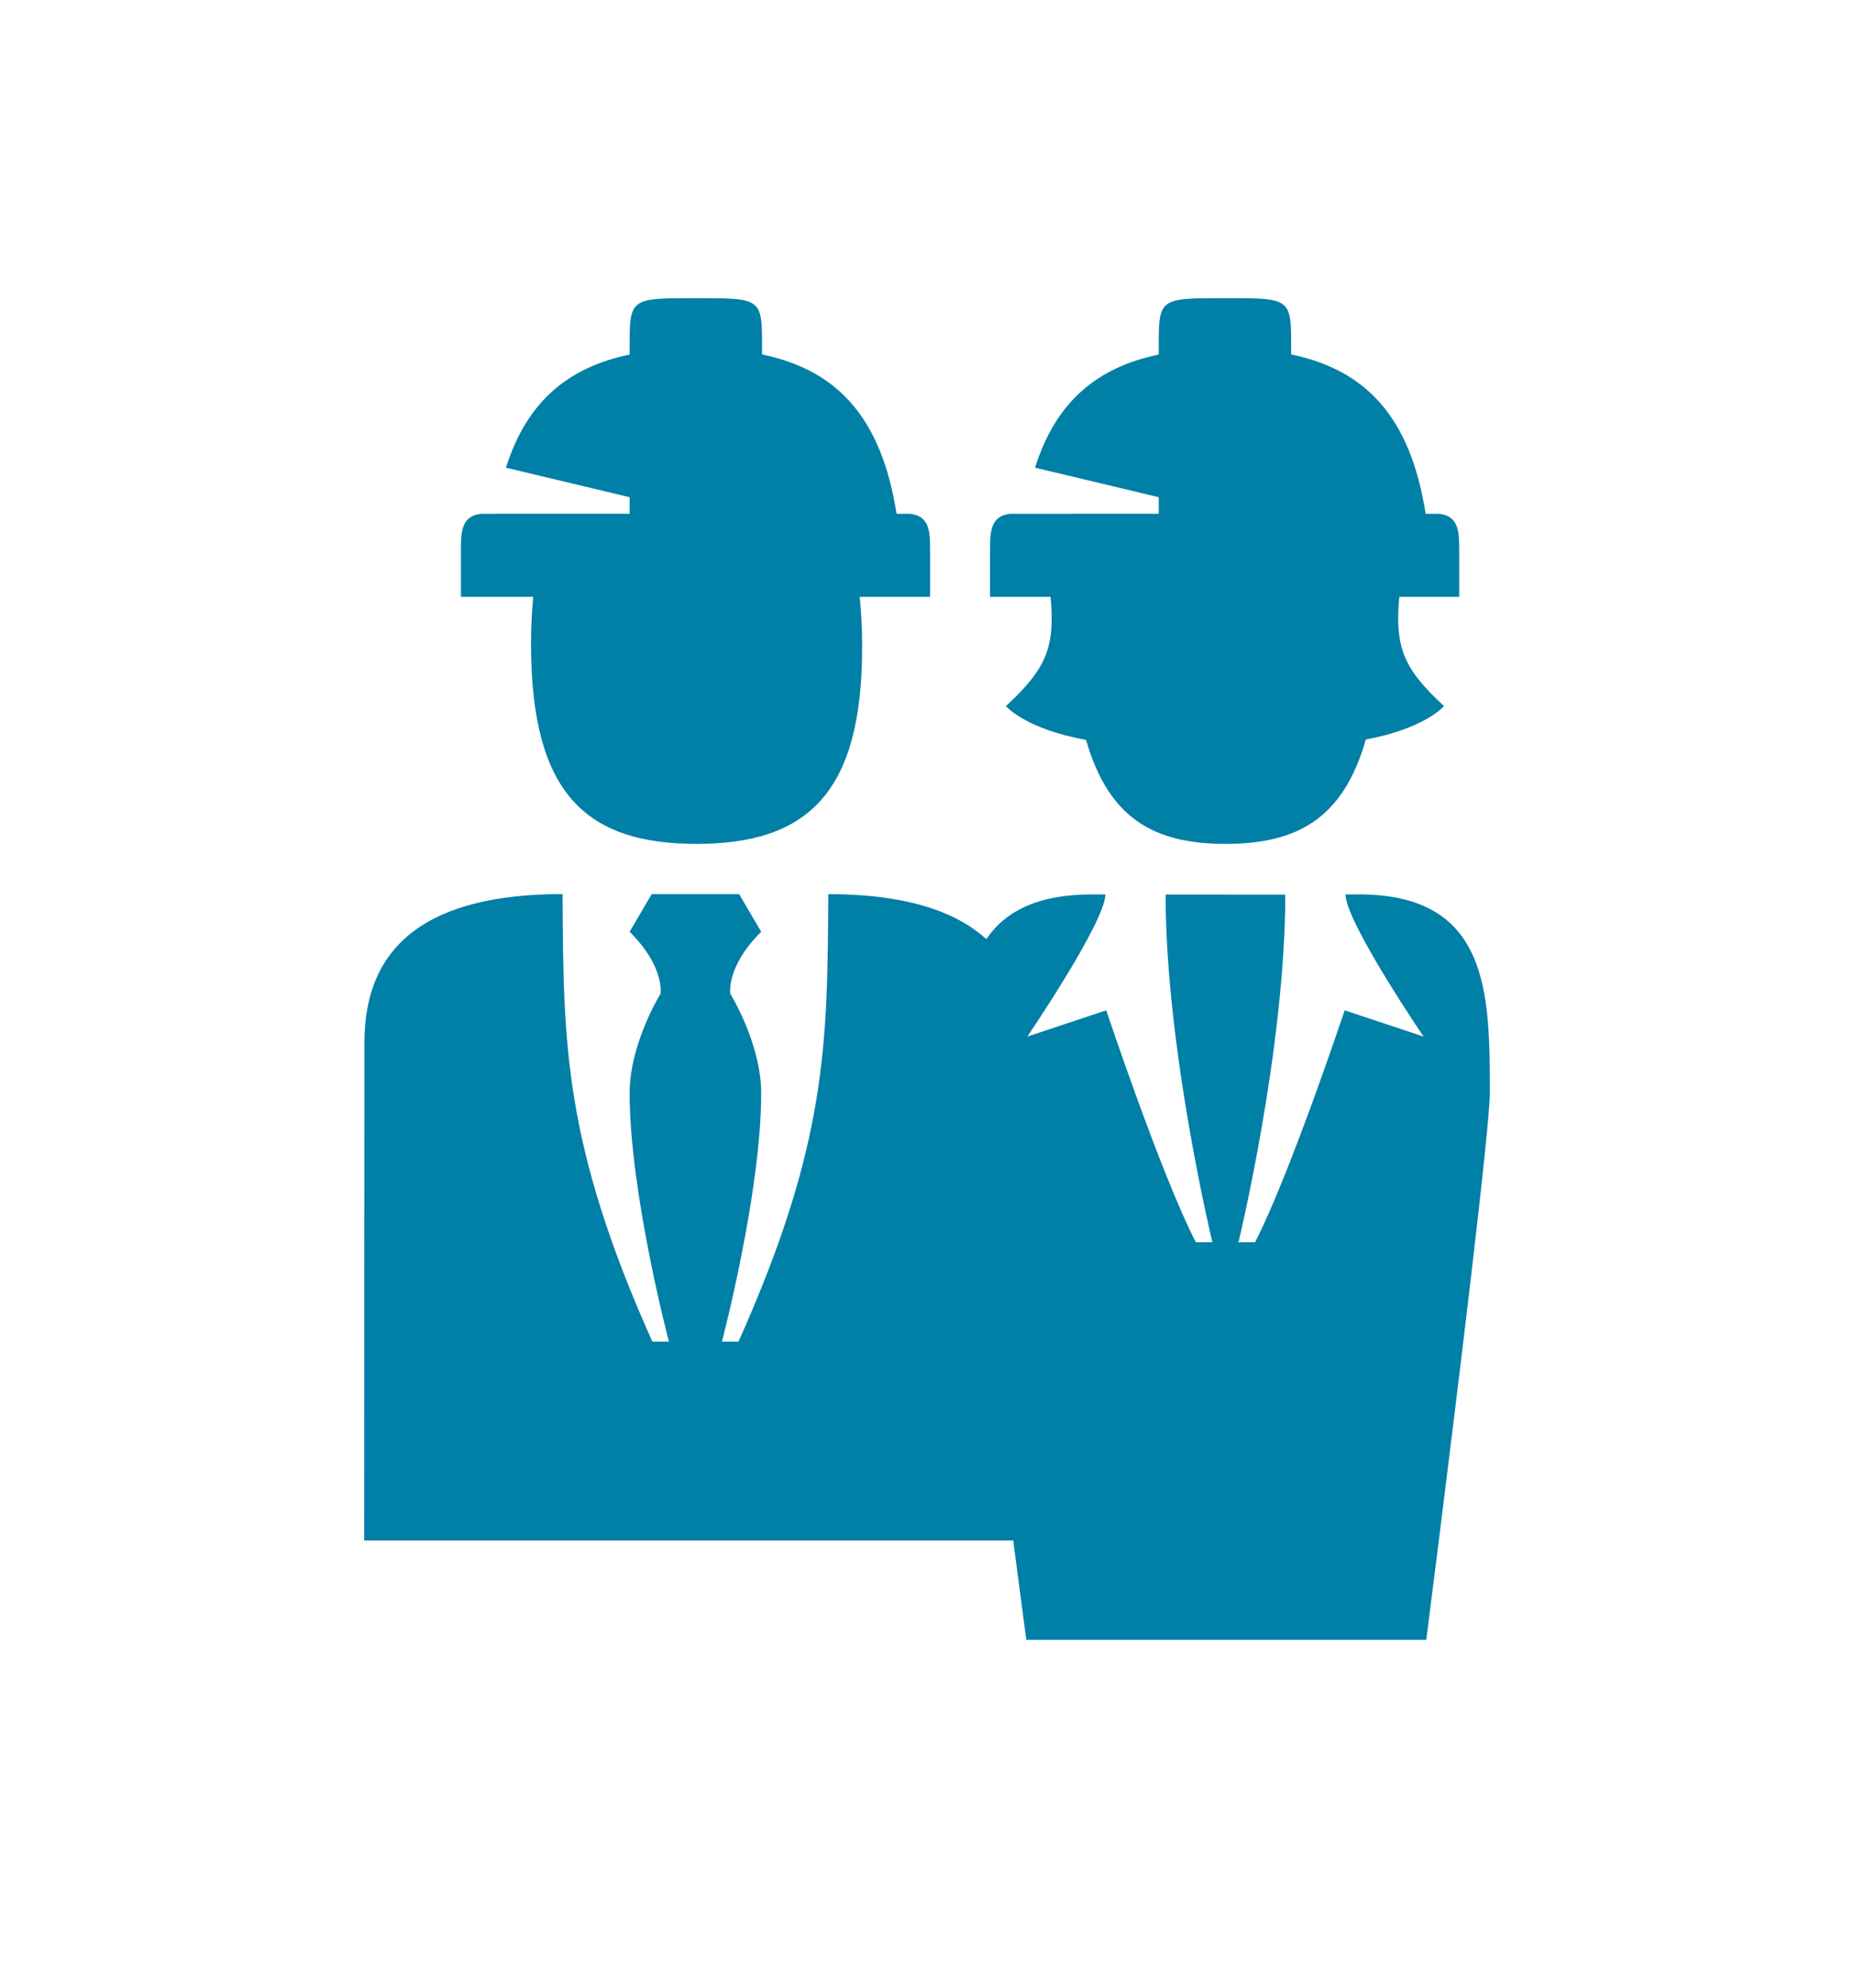 <?xml version="1.0" encoding="UTF-8"?>
<svg xmlns="http://www.w3.org/2000/svg" viewBox="0 0 476.221 510.235">
  <path d="M136.97 153.22h-18.573v-11.885c0-4.539.002-8.912 5.172-9.438 0 0 3.727-.001 3.728-.01h34.432v-4.252l-31.767-7.578c5.34-16.961 15.932-25.748 31.767-29.044V89.29c0-12.755 0-12.755 17.008-12.755s17.008 0 17.008 12.755v1.698c19.163 3.965 30.644 16.02 34.545 40.907l3.448.001c5.17.526 5.172 4.899 5.172 9.438v11.885h-18.09c.401 3.85.614 8.026.627 12.576.105 37.939-14.189 50.83-42.529 50.83-28.346 0-42.406-12.891-42.512-50.83-.013-4.549.18-8.725.564-12.575zm121.404 28.038s4.994 5.892 20.589 8.665c5.809 20.181 17.447 26.7 35.861 26.7 18.438 0 30.219-6.537 36-26.79 15.201-2.809 20.085-8.575 20.085-8.575-10.308-9.535-12.685-14.958-11.486-28.041h15.391v-11.886c0-4.538-.002-8.912-5.172-9.438l-3.448-.001c-3.901-24.887-15.382-36.942-34.545-40.907v-1.698c0-12.755 0-12.755-17.008-12.755s-17.008 0-17.008 12.755v1.723c-15.835 3.296-26.427 12.083-31.767 29.043l31.767 7.578v4.251l-38.159.01c-5.17.526-5.172 4.899-5.172 9.438v11.886h15.558c1.197 13.084-1.18 18.507-11.486 28.042zm5.242 239.685h102.741s1.328-10.382 3.225-25.509c4.755-37.917 13.09-105.689 13.09-114.807 0-25.512 0-51.232-34.016-51.033-.962.006-1.985.011-3.051.015.133 7.234 20.06 36.482 20.06 36.482l-20.271-6.738s-14.133 42.318-23.023 59.542h-4.253s12.009-49.567 12.021-89.252c-9.858.007-20.886-.003-30.741-.018.009 39.688 12.021 89.27 12.021 89.27h-4.252c-8.891-17.224-23.023-59.542-23.023-59.542l-20.27 6.738s19.942-29.272 20.059-36.491l-3.308-.006c-14.208-.024-22.468 4.432-27.286 11.479-8.416-7.686-21.952-11.531-40.587-11.562-.227 38.365-.227 63.877-23.07 114.899h-4.252s10.088-38.268 10.088-63.779c0-12.756-7.921-25.512-7.921-25.512s-1.229-6.844 7.921-15.938l-5.671-9.673H167.4l-5.671 9.673c9.149 9.094 7.922 15.938 7.922 15.938s-7.922 12.756-7.922 25.512c0 25.512 10.089 63.779 10.089 63.779h-4.252c-22.845-51.023-22.845-76.535-23.071-114.902-34.016 0-50.895 12.624-50.893 38.137l-.052 127.79h166.705c1.977 15.126 3.361 25.508 3.361 25.508z" style="fill: #007fa7;"></path>
</svg>
